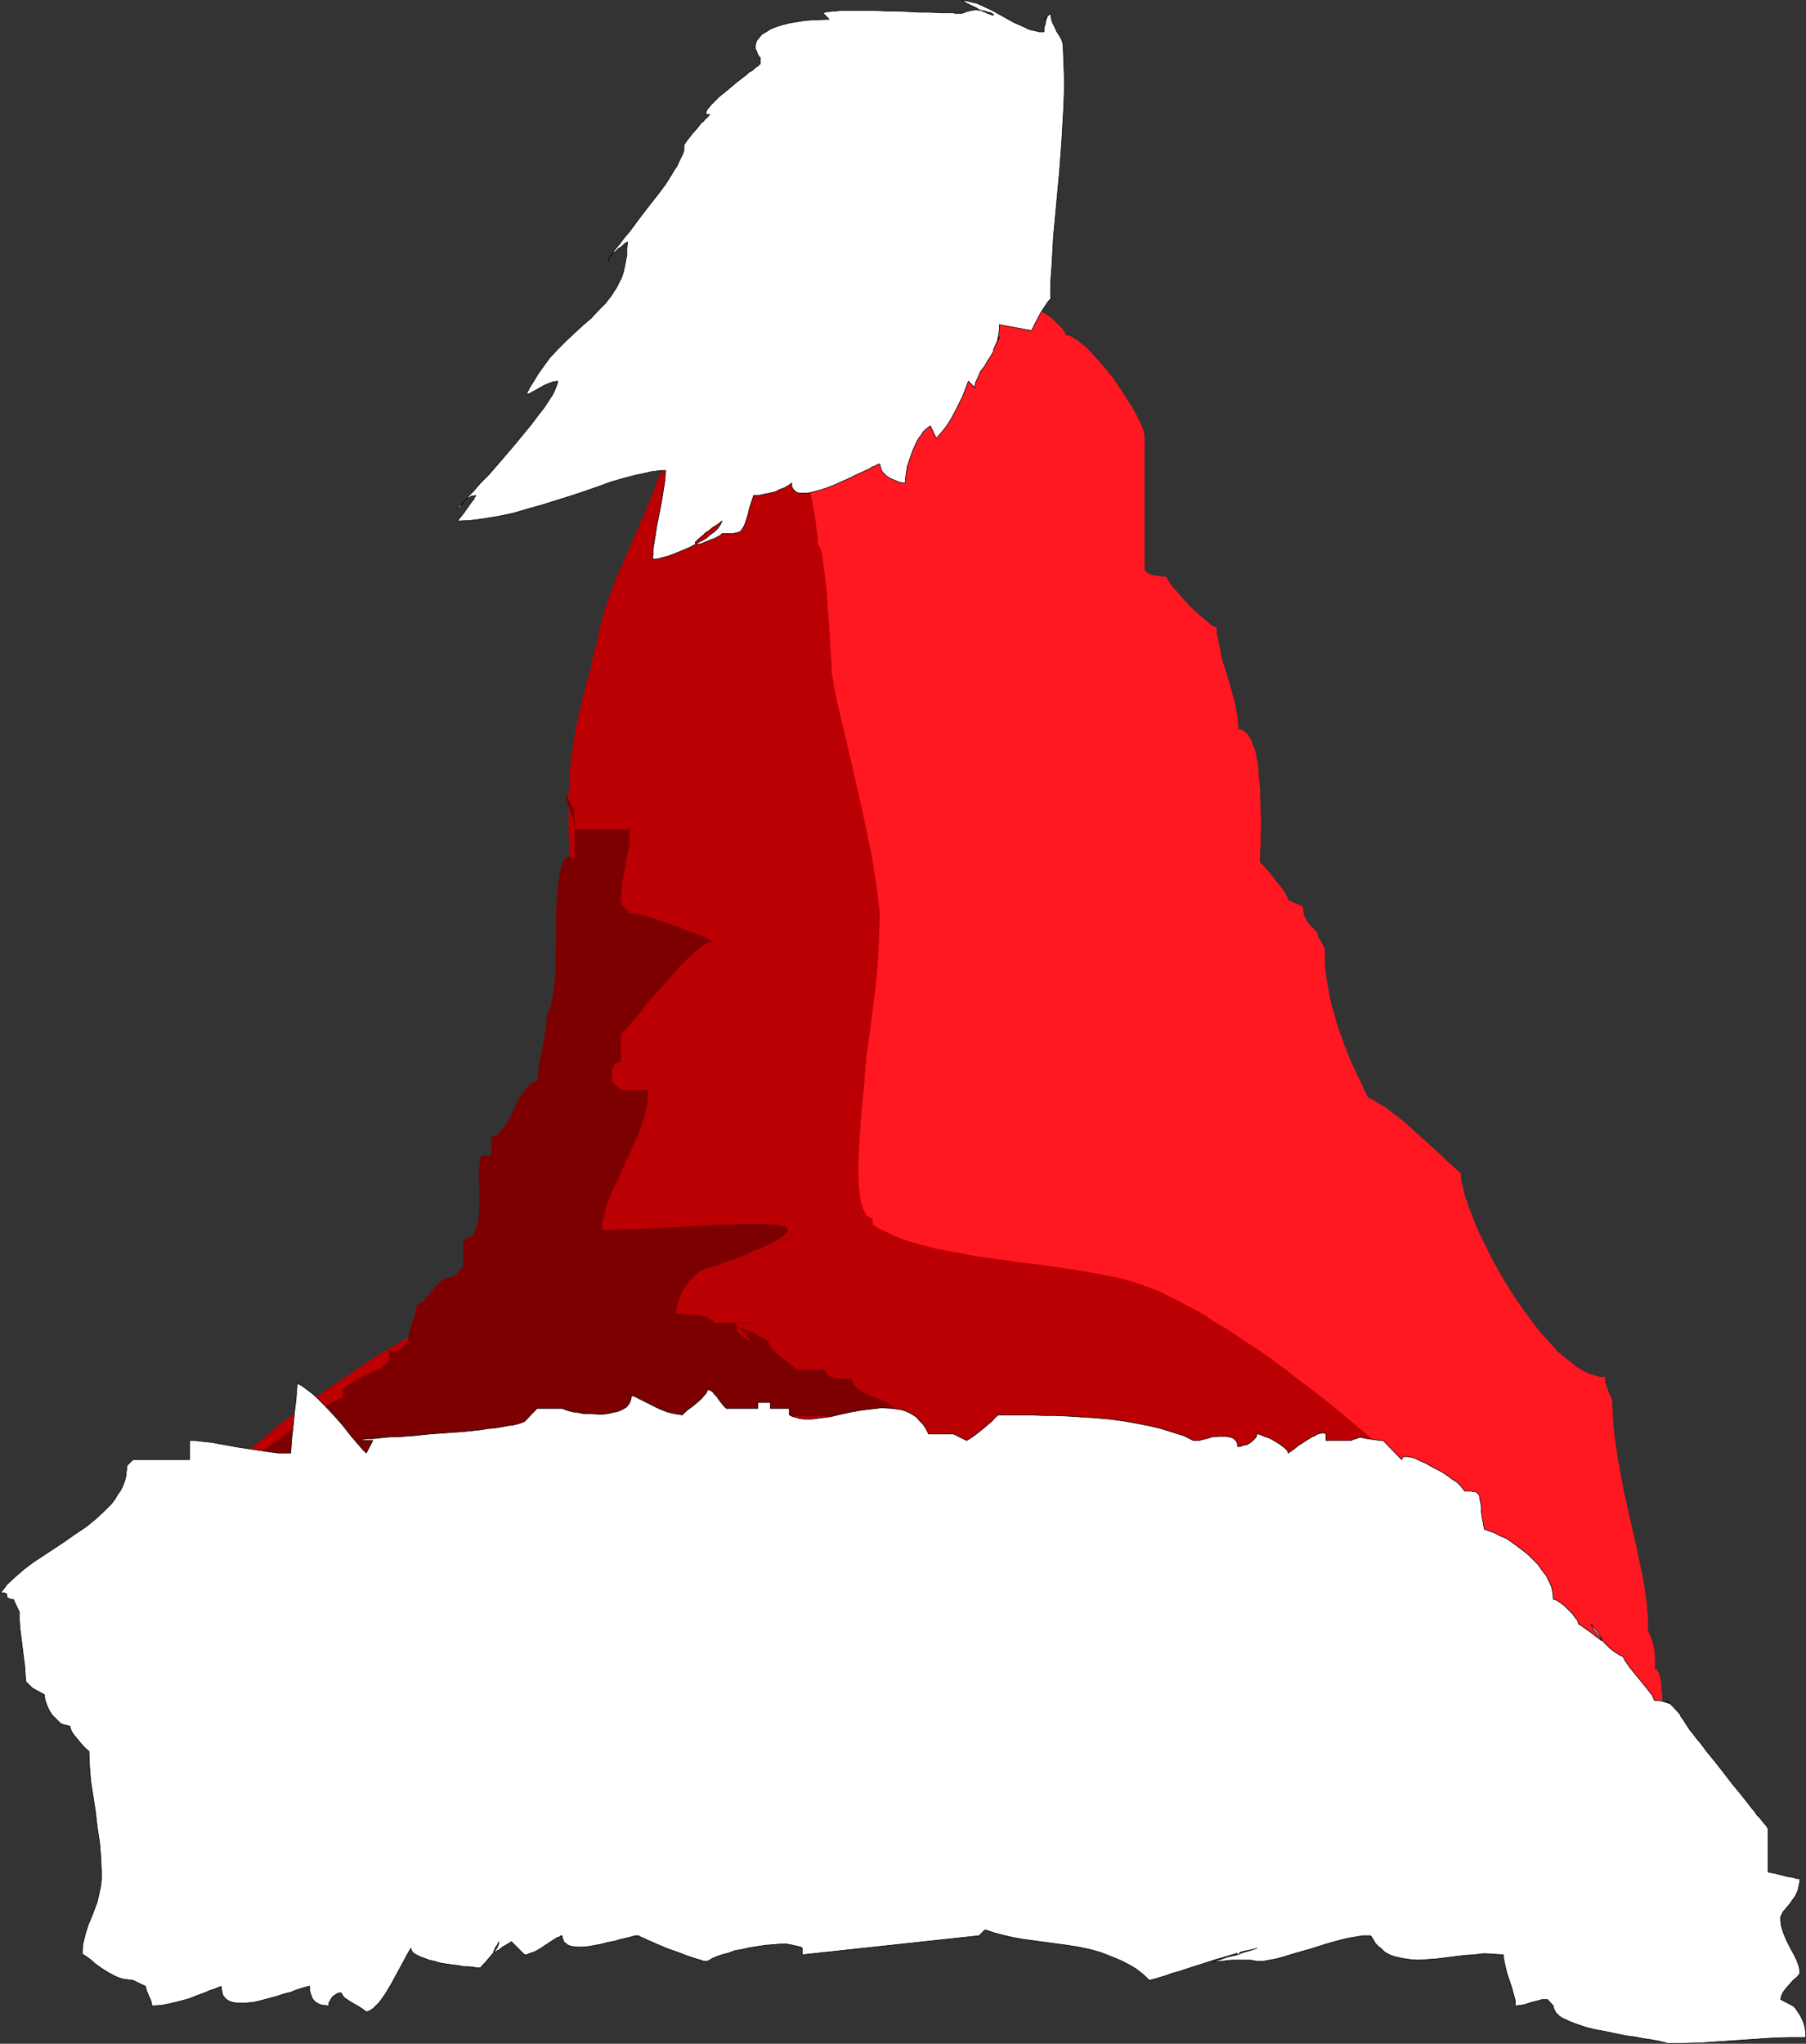 <?xml version="1.0" encoding="UTF-8" standalone="no"?>
<svg
   version="1.0"
   width="129.766mm"
   height="146.825mm"
   id="svg7"
   sodipodi:docname="Hat 09.wmf"
   xmlns:inkscape="http://www.inkscape.org/namespaces/inkscape"
   xmlns:sodipodi="http://sodipodi.sourceforge.net/DTD/sodipodi-0.dtd"
   xmlns="http://www.w3.org/2000/svg"
   xmlns:svg="http://www.w3.org/2000/svg">
  <rect width="100%" height="100%" fill="#333333" stroke="none"/>
  <sodipodi:namedview
     id="namedview7"
     pagecolor="#ffffff"
     bordercolor="#000000"
     borderopacity="0.25"
     inkscape:showpageshadow="2"
     inkscape:pageopacity="0.0"
     inkscape:pagecheckerboard="0"
     inkscape:deskcolor="#d1d1d1"
     inkscape:document-units="mm" />
  <defs
     id="defs1">
    <pattern
       id="WMFhbasepattern"
       patternUnits="userSpaceOnUse"
       width="6"
       height="6"
       x="0"
       y="0" />
  </defs>
  <path
     style="fill:#ff1721;fill-opacity:1;fill-rule:evenodd;stroke:none"
     d="m 201.596,98.01 0.808,-0.323 0.97,-0.485 0.97,-0.485 0.97,-0.646 2.262,-1.293 2.262,-1.293 2.101,-1.616 0.808,-0.646 0.808,-0.808 0.808,-0.808 0.485,-0.646 0.162,-0.646 0.162,-0.646 h 0.646 l 0.485,-0.162 0.323,-0.162 h 0.323 l 0.162,-0.323 v -0.323 -0.323 l 0.323,-0.323 h 0.162 l 0.323,-0.162 h 0.485 0.646 v -0.808 -0.97 l -0.162,-1.293 v -1.293 -1.616 l -0.162,-1.454 0.162,-3.394 v -1.454 l 0.323,-1.616 0.323,-1.454 0.323,-1.131 0.646,-0.97 0.646,-0.808 0.323,-0.323 0.485,-0.162 0.485,-0.162 h 0.485 v -0.485 l 0.323,-0.485 0.323,-0.485 0.485,-0.808 0.646,-0.808 0.808,-0.808 0.808,-0.97 0.97,-0.97 0.97,-1.131 1.131,-0.97 2.424,-2.424 2.586,-2.424 2.747,-2.424 2.747,-2.424 2.747,-2.262 2.747,-2.101 2.424,-1.939 1.131,-0.808 0.97,-0.646 0.97,-0.646 0.97,-0.646 0.808,-0.323 0.646,-0.485 0.485,-0.162 h 0.485 l 0.162,2.586 0.323,2.586 0.646,2.586 0.808,2.586 0.97,2.424 1.131,2.586 1.293,2.424 1.454,2.424 3.07,4.848 3.232,4.525 3.394,4.363 1.454,2.101 1.616,1.939 h 0.646 l 0.646,0.162 0.646,0.323 0.646,0.323 1.131,0.808 0.97,1.131 1.616,2.262 0.808,1.131 0.646,0.808 h 0.485 l 0.485,0.162 0.485,0.323 0.646,0.323 1.293,0.808 1.293,1.131 1.131,1.131 1.131,1.131 0.323,0.485 0.323,0.485 0.162,0.323 0.162,0.485 h 0.485 l 0.646,0.162 0.646,0.323 0.646,0.485 0.808,0.485 0.808,0.646 1.778,1.454 1.616,1.778 1.778,1.939 1.939,2.262 1.778,2.262 1.616,2.424 1.616,2.424 1.454,2.262 1.293,2.262 0.97,1.939 0.485,0.97 0.323,0.808 0.323,0.808 0.162,0.808 0.162,0.646 v 0.485 36.198 l 2.101,1.778 -0.323,-0.323 -0.162,-0.162 -0.323,-0.162 v -0.162 0 h 0.162 l 0.323,0.162 0.808,0.162 0.808,0.162 1.131,0.162 1.454,0.162 0.162,0.485 0.323,0.485 0.646,0.97 0.646,0.97 0.97,0.97 0.97,1.131 2.262,2.586 2.424,2.262 1.131,0.97 1.131,0.97 0.97,0.808 0.808,0.646 0.646,0.323 0.485,0.162 v 1.454 l 0.323,1.454 0.323,1.454 0.323,1.616 0.323,1.778 0.485,1.778 1.131,3.555 1.131,3.878 0.97,3.555 0.323,1.939 0.323,1.778 0.162,1.616 0.162,1.778 h 0.646 l 0.646,0.323 0.646,0.485 0.485,0.485 0.485,0.808 0.485,0.646 0.323,1.131 0.485,0.97 0.323,1.131 0.323,1.293 0.485,2.747 0.162,2.909 0.323,3.232 0.162,6.302 0.162,3.07 -0.162,2.747 v 2.586 1.131 l -0.162,1.131 v 0.97 0.808 1.293 l 0.485,0.323 0.485,0.485 0.485,0.646 0.646,0.646 1.131,1.454 1.293,1.616 1.293,1.616 0.97,1.293 0.323,0.808 0.323,0.485 0.162,0.485 0.162,0.323 3.878,1.778 0.162,1.293 0.162,1.131 0.485,0.808 0.485,0.97 0.485,0.646 0.808,0.808 1.293,1.293 0.162,0.646 0.162,0.646 0.808,1.293 0.646,1.293 0.323,0.646 v 0.646 2.586 l 0.162,2.586 0.323,2.586 0.485,2.586 0.485,2.586 0.646,2.586 1.454,5.01 1.778,5.01 1.939,4.848 2.262,4.686 2.101,4.525 1.616,0.808 1.454,0.97 1.778,0.97 1.616,1.293 1.778,1.293 1.778,1.454 3.394,3.07 3.394,3.07 3.232,2.909 1.454,1.454 1.454,1.293 1.293,1.131 1.131,1.131 v 1.131 l 0.162,1.454 0.485,1.454 0.323,1.778 0.646,1.778 0.646,1.939 0.808,1.939 0.808,2.262 0.97,2.101 1.131,2.262 2.262,4.686 2.586,4.686 2.747,4.525 3.07,4.525 3.232,4.363 1.616,2.101 1.616,1.778 1.616,1.778 1.616,1.778 1.778,1.454 1.616,1.293 1.616,1.293 1.616,0.97 1.616,0.808 1.454,0.485 1.616,0.485 h 1.454 v 1.293 l 0.323,1.131 0.323,0.808 0.323,0.97 0.323,0.646 0.323,0.808 0.323,0.646 v 0.646 l 0.162,3.878 0.323,4.04 0.485,3.878 0.646,4.04 1.454,7.918 1.778,7.918 1.778,7.757 0.808,4.04 0.808,3.717 0.646,3.878 0.485,3.717 0.323,3.717 v 3.555 l 0.646,1.293 0.485,1.293 0.323,1.293 0.323,1.293 0.162,2.586 v 2.586 l 0.485,0.162 0.162,0.323 0.323,0.485 0.162,0.646 0.323,0.808 0.162,0.97 0.162,2.101 0.162,1.939 v 2.101 l 0.162,0.808 v 1.778 h 0.646 0.485 l 0.323,0.162 h 0.162 l 0.323,0.323 v 0.323 0.323 l 0.162,0.323 h 0.323 l 0.323,0.162 0.485,0.162 h 0.646 v 5.01 h 1.939 V 479.06 h 1.939 v 0.808 l -0.323,0.97 -0.162,1.131 v 1.131 l 0.162,1.131 0.162,0.485 0.162,0.323 0.323,0.323 0.485,0.323 0.485,0.162 h 0.808 l -2.101,1.778 -70.296,-75.79 -195.374,-55.267 z"
     id="path1" />
  <path
     style="fill:#ba0002;fill-opacity:1;fill-rule:evenodd;stroke:none"
     d="m 212.908,99.626 -1.939,1.778 -2.101,1.616 -2.262,1.778 -2.586,1.939 -1.293,0.97 -1.293,0.97 -2.747,1.939 -5.494,4.202 -2.586,2.101 -2.586,2.101 -2.262,2.262 -2.262,2.262 -1.939,2.101 -1.616,2.262 -1.293,2.262 -0.485,1.131 -0.323,1.131 -0.808,2.101 -0.97,2.101 -0.808,2.262 -1.131,2.424 -0.97,2.424 -1.131,2.586 -2.262,5.171 -2.262,5.01 -0.97,2.586 -0.97,2.586 -0.808,2.262 -0.808,2.262 -0.485,2.262 -0.646,1.939 -0.485,2.909 -0.646,2.586 -0.646,2.424 -0.485,2.424 -1.131,4.363 -1.131,4.363 -0.97,4.04 -0.97,4.202 -0.646,4.363 -0.323,2.262 -0.323,2.424 -0.323,2.586 v 2.747 l -0.323,2.909 v 3.07 3.232 3.555 l 0.162,3.878 0.162,4.04 0.323,4.363 0.323,4.686 0.162,2.424 0.323,2.424 0.162,2.747 0.323,2.586 0.323,2.909 0.323,2.909 0.323,2.909 0.323,3.07 0.323,3.232 0.323,3.232 0.485,3.555 0.485,3.394 v 1.454 1.454 l -0.162,1.293 -0.162,1.293 -0.323,1.293 -0.646,1.293 -1.131,2.424 -1.454,2.424 -1.778,2.262 -1.939,2.424 -1.939,2.262 -3.878,4.525 -1.778,2.262 -1.778,2.424 -1.293,2.424 -0.646,1.293 -0.485,1.454 -0.485,1.293 -0.162,1.293 -0.323,1.454 v 1.454 l -0.162,0.485 -0.323,0.646 -0.485,1.454 -0.808,1.778 -0.646,1.939 -0.808,2.262 -0.808,2.262 -1.616,4.848 -0.646,2.586 -0.485,2.424 -0.323,2.424 -0.323,2.424 0.162,2.101 0.162,1.939 0.323,0.97 0.323,0.808 0.323,0.646 0.485,0.808 h -0.323 l -0.485,0.162 -0.485,0.323 -0.646,0.323 -1.131,0.808 -1.293,0.97 -1.131,0.97 -0.97,0.808 -0.323,0.323 -0.323,0.162 -0.162,0.162 -0.162,0.162 h -0.808 -0.808 l -0.97,0.162 -0.808,0.162 -0.808,0.485 -0.808,0.646 -0.162,0.323 -0.162,0.485 -0.162,0.485 v 0.646 l -3.555,1.778 -3.717,1.778 -3.717,2.101 -3.717,2.262 -3.878,2.262 -3.878,2.586 -7.595,5.171 -7.595,5.333 -3.555,2.747 -3.555,2.747 -3.394,2.909 -3.232,2.586 -3.07,2.747 -2.909,2.586 h 3.717 l 16.968,-0.162 17.291,-0.162 17.453,-0.485 17.291,-0.323 17.614,-0.323 17.453,-0.323 17.614,-0.162 17.453,0.323 8.726,0.162 8.726,0.323 8.726,0.323 8.565,0.485 8.565,0.646 8.565,0.808 8.565,0.808 8.565,0.97 8.403,1.293 8.403,1.293 8.403,1.454 8.242,1.616 8.242,1.939 8.08,2.101 8.242,2.262 7.918,2.424 3.555,1.131 3.555,1.293 3.717,1.454 3.717,1.454 3.717,1.454 3.878,1.778 4.04,1.616 3.878,1.778 7.918,3.717 8.08,4.04 8.08,4.363 7.918,4.363 7.918,4.686 7.918,4.686 7.595,4.848 7.272,4.848 7.11,5.01 3.394,2.424 3.232,2.424 3.232,2.586 3.07,2.424 3.07,2.424 2.747,2.424 3.717,5.171 -0.162,-0.323 -0.323,-0.646 -0.485,-0.808 -0.646,-0.97 -0.808,-1.131 -0.808,-1.131 -1.131,-1.454 -1.131,-1.454 -1.454,-1.616 -1.293,-1.616 -1.616,-1.778 -1.454,-1.939 -3.394,-3.717 -3.394,-4.04 -3.394,-3.878 -3.555,-3.878 -3.232,-3.717 -1.454,-1.778 -1.454,-1.616 -1.454,-1.616 -1.293,-1.454 -1.131,-1.293 -1.131,-1.293 -0.97,-1.131 -0.646,-0.97 -0.646,-0.808 -0.485,-0.485 -2.424,-2.747 -2.586,-2.909 -2.747,-2.909 -2.909,-2.909 -2.909,-3.07 -2.909,-3.07 -3.07,-3.232 -3.232,-3.07 -6.464,-6.302 -6.787,-6.464 -7.11,-6.302 -7.11,-6.302 -7.272,-6.141 -7.272,-5.979 -7.434,-5.656 -3.555,-2.747 -3.717,-2.747 -3.555,-2.424 -3.717,-2.424 -3.555,-2.424 -3.555,-2.101 -3.394,-2.262 -3.555,-1.939 -3.394,-1.778 -3.232,-1.616 -1.939,-0.97 -2.101,-0.808 -2.262,-0.808 -2.262,-0.808 -2.262,-0.646 -2.586,-0.646 -5.01,-0.97 -5.333,-0.97 -5.494,-0.808 -5.656,-0.808 -5.494,-0.646 -5.656,-0.808 -5.656,-0.808 -5.333,-0.97 -5.171,-0.97 -2.424,-0.646 -2.586,-0.646 -2.262,-0.646 -2.262,-0.808 -2.101,-0.808 -1.939,-0.97 -2.101,-0.97 -1.778,-1.131 v -1.778 h -0.646 l -0.485,-0.323 -0.646,-0.485 -0.323,-0.808 -0.485,-0.808 -0.323,-0.97 -0.323,-1.131 -0.162,-1.131 -0.162,-1.454 -0.162,-1.454 -0.162,-1.616 v -5.171 l 0.162,-3.555 0.485,-7.434 0.323,-3.717 0.323,-3.394 0.162,-1.616 0.162,-1.454 0.162,-2.747 0.162,-1.131 v -1.131 l 0.162,-0.808 v -0.808 l 0.646,-4.686 0.646,-4.848 0.646,-5.171 0.646,-5.01 0.485,-5.171 0.323,-5.171 0.162,-4.848 0.162,-4.686 -0.485,-3.878 -0.485,-4.04 -0.646,-4.04 -0.646,-4.04 -1.778,-8.403 -1.778,-8.242 -1.939,-8.403 -1.939,-8.403 -1.939,-8.08 -0.808,-4.04 -0.646,-3.878 v -0.97 -0.646 -0.808 l -0.162,-0.97 v -1.131 l -0.162,-2.262 -0.162,-2.747 -0.162,-2.909 -0.485,-6.141 -0.162,-3.07 -0.323,-2.909 -0.323,-2.586 -0.323,-2.424 -0.162,-1.131 -0.162,-0.97 -0.162,-0.808 -0.162,-0.646 -0.162,-0.646 -0.323,-0.323 -0.162,-0.323 -0.162,-0.162 v -0.646 -0.97 l -0.162,-1.131 -0.162,-1.131 -0.323,-2.747 -0.485,-2.747 -0.485,-2.909 -0.646,-2.747 -0.323,-1.293 -0.323,-0.97 -0.323,-0.97 -0.485,-0.808 h -1.778 l -0.162,-0.323 -0.162,-0.485 -0.162,-0.646 v -0.646 l -0.323,-1.616 v -1.939 l -0.162,-2.262 v -2.262 l -0.162,-5.01 -0.162,-2.424 -0.162,-2.424 -0.162,-2.262 -0.162,-2.101 -0.323,-1.778 -0.162,-0.808 -0.323,-0.646 -0.162,-0.485 -0.323,-0.485 -0.323,-0.323 z"
     id="path2" />
  <path
     style="fill:#7d0000;fill-opacity:1;fill-rule:evenodd;stroke:none"
     d="m 153.439,215.169 0.162,0.97 0.323,1.293 0.808,2.747 0.97,2.747 0.162,1.293 0.162,0.97 h 15.029 l -0.162,2.747 -0.162,2.586 -0.97,4.686 -0.808,4.848 -0.162,2.586 -0.162,2.747 2.424,2.586 h 1.131 l 1.293,0.162 1.616,0.485 1.616,0.485 1.778,0.646 1.939,0.646 3.878,1.293 1.778,0.808 1.778,0.646 1.616,0.646 1.454,0.485 1.131,0.485 0.808,0.485 0.323,0.162 0.323,0.162 h 0.162 v 0 h -0.485 l -0.485,0.323 -0.646,0.162 -0.646,0.323 -0.808,0.485 -0.646,0.646 -1.616,1.293 -1.778,1.616 -1.778,1.778 -1.778,2.101 -1.778,1.939 -1.939,2.262 -1.939,2.101 -1.778,2.101 -1.616,2.101 -1.616,1.939 -1.454,1.616 -1.293,1.454 -0.485,0.485 -0.485,0.485 v 0 7.595 l -0.97,0.162 -0.485,0.323 -0.485,0.485 -0.323,0.646 -0.162,0.808 v 0.808 l -0.162,1.939 2.586,2.424 h 7.434 l -0.162,2.424 -0.323,2.424 -0.646,2.586 -0.808,2.424 -0.97,2.586 -1.131,2.424 -2.262,5.01 -2.262,5.01 -1.131,2.262 -0.97,2.424 -0.808,2.101 -0.485,2.262 -0.485,2.101 -0.162,1.939 h 2.909 l 2.909,-0.162 6.141,-0.162 6.141,-0.323 6.141,-0.323 5.818,-0.323 2.747,-0.162 h 2.747 l 2.424,-0.162 h 2.262 2.262 1.939 l 1.616,0.162 h 1.454 l 1.293,0.323 0.808,0.162 0.646,0.485 0.162,0.162 0.162,0.162 v 0.323 l -0.162,0.323 -0.162,0.162 -0.323,0.323 -0.323,0.323 -0.485,0.485 -0.646,0.323 -0.646,0.485 -0.808,0.485 -0.97,0.485 -0.97,0.485 -1.131,0.485 -1.293,0.646 -1.454,0.485 -1.454,0.808 -1.616,0.646 -1.778,0.646 -1.939,0.646 -2.101,0.808 -2.101,0.808 -0.97,0.162 -0.97,0.323 -0.808,0.323 -0.97,0.485 -0.808,0.646 -0.808,0.808 -0.808,0.808 -0.808,0.97 -1.293,1.939 -0.97,2.101 -0.323,1.131 -0.323,1.131 -0.162,0.97 v 0.97 h 1.131 1.454 l 1.616,0.162 1.778,0.162 1.454,0.323 0.808,0.162 0.485,0.323 0.485,0.323 0.485,0.162 0.323,0.485 v 0.485 -0.162 h 10.181 v 0.162 h -2.262 -0.808 -0.485 l -0.323,0.162 h -0.162 v 0.162 l 0.162,0.323 0.323,0.162 0.323,0.323 0.485,0.485 0.485,0.485 0.646,0.485 0.485,0.808 0.646,0.808 0.485,0.808 -1.293,-0.808 -0.97,-0.808 -0.808,-0.646 -0.485,-0.646 -0.162,-0.323 v -0.323 l 0.162,-0.162 h 0.808 l 0.808,0.162 0.808,0.323 0.97,0.323 1.131,0.646 1.293,0.646 1.293,0.808 1.293,0.808 0.162,0.485 0.162,0.485 0.485,0.97 0.97,0.808 1.131,0.97 2.424,1.939 1.293,0.97 0.97,0.97 h 7.595 l 0.162,0.485 0.162,0.323 0.162,0.323 0.323,0.323 0.97,0.485 1.131,0.323 1.131,0.162 h 1.293 l 1.131,0.162 h 0.97 l 0.162,0.808 0.485,0.808 0.646,0.646 0.808,0.646 0.97,0.646 0.97,0.485 2.424,0.97 2.262,0.97 0.97,0.485 0.97,0.646 0.808,0.485 0.646,0.808 0.485,0.646 v 0.97 h -45.086 l -2.262,0.808 -2.262,0.808 -2.424,0.646 -2.424,0.646 -2.424,0.323 -2.586,0.323 -2.747,0.323 -2.747,0.162 -5.494,0.162 h -5.818 l -11.635,-0.323 -11.797,-0.485 h -5.656 l -5.656,0.162 -2.586,0.162 -2.747,0.323 -2.586,0.323 -2.586,0.485 -2.424,0.485 -2.262,0.646 -2.262,0.808 -2.262,0.808 v 2.586 h -2.101 -2.424 l -2.747,0.162 -2.747,0.162 -2.747,0.323 -2.747,0.323 -1.293,0.323 -1.131,0.323 -1.131,0.485 -0.97,0.323 v 0 2.586 h -22.786 6.949 l 0.808,-0.162 h 1.131 0.323 0.323 v 0 -0.162 0 l -0.323,-0.162 -0.646,-0.162 -0.97,-0.323 -1.131,-0.323 -1.131,-0.323 -1.293,-0.485 -1.293,-0.646 -1.131,-0.646 -0.808,-0.808 -0.808,-0.808 0.162,-0.162 h 0.162 l 0.162,-0.323 0.485,-0.162 0.485,-0.323 0.485,-0.485 1.293,-0.97 1.616,-1.131 1.778,-1.293 1.778,-1.454 2.101,-1.293 4.04,-2.909 1.778,-1.131 1.778,-1.293 1.616,-0.97 0.646,-0.323 0.808,-0.323 0.485,-0.323 0.485,-0.162 0.323,-0.162 h 0.323 v -2.586 0 h 0.162 l 0.162,-0.162 0.323,-0.323 0.646,-0.323 0.485,-0.323 0.808,-0.485 1.454,-0.808 1.778,-0.97 1.616,-0.808 0.646,-0.323 0.808,-0.323 0.646,-0.162 h 0.485 l 2.586,-2.586 v -2.586 h 2.424 l 2.586,-2.424 0.162,-1.131 0.162,-1.131 0.808,-2.909 0.97,-2.747 0.162,-1.131 0.162,-1.131 h 0.485 l 0.485,-0.323 0.485,-0.323 0.485,-0.485 1.131,-1.293 1.131,-1.293 1.131,-1.454 1.454,-1.293 0.808,-0.485 0.808,-0.323 0.808,-0.162 0.97,-0.162 2.424,-2.586 v -7.434 l 0.646,-0.162 0.646,-0.162 0.485,-0.162 0.485,-0.485 0.485,-0.485 0.323,-0.485 0.485,-1.293 0.485,-1.616 0.162,-1.778 0.162,-1.939 v -1.939 -4.04 l -0.162,-1.939 v -1.778 l 0.162,-1.616 0.162,-1.293 v -0.485 l 0.162,-0.485 0.162,-0.323 0.162,-0.323 h 2.586 v -5.01 l 0.808,-0.162 0.97,-0.646 0.646,-0.646 0.808,-0.97 0.808,-1.131 0.808,-1.293 2.747,-5.656 0.808,-1.131 0.808,-1.293 0.808,-0.97 0.808,-0.646 0.808,-0.485 0.97,-0.162 v -2.101 l 0.323,-2.101 0.97,-4.686 0.808,-4.686 0.323,-2.101 v -2.101 l 0.485,-0.97 0.485,-0.97 0.485,-2.424 0.485,-2.424 0.323,-2.747 0.162,-2.747 v -3.07 l 0.162,-6.141 v -6.141 l 0.162,-2.909 0.162,-2.909 0.323,-2.747 0.323,-2.424 0.646,-2.424 0.485,-0.97 0.323,-0.97 h 2.586 v -12.605 z"
     id="path3" />
  <path
     style="fill:#ffffff;fill-opacity:1;fill-rule:evenodd;stroke:#000000;stroke-width:0.162px;stroke-linecap:round;stroke-linejoin:round;stroke-miterlimit:4;stroke-dasharray:none;stroke-opacity:1"
     d="m 99.465,394.544 -0.97,-0.97 -0.97,-1.131 -2.101,-2.424 -1.131,-1.454 -1.131,-1.454 -2.424,-2.747 -2.424,-2.586 -2.586,-2.586 -1.131,-0.97 -1.293,-0.97 -1.293,-0.97 -1.293,-0.646 -0.162,2.101 -0.162,2.262 -0.323,2.586 -0.485,5.01 -0.323,2.586 -0.162,2.262 -0.162,2.101 h -1.616 -1.778 l -3.555,-0.485 -7.434,-1.131 -3.555,-0.646 -3.555,-0.646 -1.616,-0.162 -1.454,-0.162 -1.454,-0.162 h -1.454 v 5.171 H 36.118 l -1.616,1.616 -0.162,1.454 -0.162,1.454 -0.323,1.293 -0.485,1.293 -0.646,1.293 -0.808,1.131 -0.646,1.131 -0.97,1.293 -0.97,0.97 -1.131,1.131 -2.262,2.101 -2.586,2.101 -2.909,1.939 -2.747,1.939 -2.909,1.939 -5.656,3.717 -2.586,1.939 -2.424,2.101 -2.262,2.101 -0.808,1.131 -0.97,1.131 H 0.727 1.212 l 0.162,0.162 h 0.323 l 0.162,0.323 v 0.646 l 0.323,0.323 h 0.162 l 0.323,0.162 0.323,0.162 h 0.646 l 1.616,3.394 v 2.101 l 0.162,2.262 0.323,2.586 0.646,5.171 0.323,2.424 0.162,2.424 0.162,1.939 1.778,1.778 3.232,1.778 0.162,1.293 0.485,1.454 0.646,1.454 0.808,1.293 1.131,1.131 1.131,1.131 0.646,0.323 0.646,0.162 0.646,0.162 0.646,0.162 0.162,0.646 0.323,0.808 0.646,0.97 0.808,0.97 1.616,1.939 0.808,0.808 0.808,0.646 0.162,4.04 0.323,4.04 0.646,4.202 0.646,4.202 0.485,4.202 0.646,4.202 0.323,4.04 0.162,3.878 v 1.939 l -0.162,1.616 -0.323,1.616 -0.323,1.454 -0.323,1.454 -0.485,1.293 -0.97,2.586 -0.97,2.262 -0.808,2.586 -0.323,1.293 -0.323,1.293 -0.162,1.454 v 1.616 h 0.323 l 0.485,0.323 0.485,0.323 0.646,0.485 0.646,0.485 0.646,0.646 1.778,1.293 1.778,1.131 2.101,1.131 1.131,0.485 1.131,0.323 1.293,0.162 1.293,0.162 3.394,1.616 0.162,0.646 0.162,0.646 1.131,2.586 0.162,0.646 0.162,0.808 2.586,-0.162 2.424,-0.485 2.586,-0.646 2.424,-0.646 2.424,-0.97 2.262,-0.808 0.97,-0.485 1.131,-0.323 1.939,-0.808 0.162,0.97 0.162,0.808 0.162,0.646 0.485,0.646 0.485,0.485 0.485,0.323 0.646,0.323 0.646,0.162 0.808,0.162 h 0.97 1.778 l 1.939,-0.162 2.101,-0.485 4.202,-1.131 1.939,-0.646 1.939,-0.485 1.616,-0.646 1.454,-0.485 0.646,-0.162 0.646,-0.162 0.323,-0.162 h 0.485 v 1.293 l 0.323,0.97 0.323,0.97 0.646,0.808 0.646,0.485 0.97,0.485 0.97,0.162 1.293,0.162 v -0.808 l 0.323,-0.485 0.323,-0.646 0.485,-0.646 0.485,-0.323 0.485,-0.323 0.646,-0.323 h 0.646 l 0.162,0.323 0.162,0.323 0.485,0.646 0.97,0.646 0.97,0.646 2.262,1.293 0.97,0.646 0.808,0.646 0.97,-0.323 0.97,-0.646 0.808,-0.808 0.808,-0.808 0.808,-1.131 0.808,-1.131 1.454,-2.424 2.909,-5.333 1.293,-2.424 0.646,-1.131 0.646,-1.131 0.162,0.646 0.485,0.646 0.808,0.485 0.97,0.485 1.293,0.485 1.293,0.485 1.454,0.323 1.616,0.485 3.232,0.485 1.616,0.162 1.454,0.323 h 1.454 l 1.293,0.162 0.97,0.162 h 0.808 l 0.646,-0.808 0.808,-0.808 1.616,-1.939 0.808,-0.97 0.646,-0.97 0.323,-0.808 0.162,-0.808 -0.485,0.97 -0.485,0.646 -0.162,0.485 -0.162,0.323 -0.162,0.323 h 0.162 0.162 0.323 l 0.323,-0.323 0.485,-0.162 0.97,-0.808 1.131,-0.646 1.293,-0.808 3.555,3.555 h 0.646 l 0.646,-0.323 1.454,-0.485 1.454,-0.808 1.454,-0.97 1.454,-0.97 1.293,-0.808 0.485,-0.323 0.646,-0.162 0.323,-0.323 h 0.323 l 0.162,0.646 0.162,0.485 0.162,0.485 0.323,0.323 0.485,0.323 0.323,0.323 1.131,0.323 1.454,0.162 h 1.454 l 1.616,-0.162 1.778,-0.323 1.778,-0.323 1.778,-0.485 1.778,-0.323 1.616,-0.485 1.454,-0.323 1.293,-0.323 1.131,-0.323 h 0.808 v 0 h 0.162 l 0.485,0.323 0.808,0.323 0.97,0.485 1.131,0.485 1.454,0.646 3.07,1.293 3.232,1.131 1.616,0.646 1.454,0.485 1.454,0.485 1.131,0.323 0.97,0.323 h 0.808 l 0.323,-0.162 0.323,-0.162 0.808,-0.485 1.131,-0.485 1.454,-0.485 1.778,-0.485 1.778,-0.646 1.939,-0.323 2.101,-0.485 4.202,-0.646 2.101,-0.162 1.939,-0.162 h 1.778 l 1.616,0.323 1.454,0.323 0.646,0.162 0.485,0.323 v 1.778 l 47.995,-5.171 1.616,-1.616 2.424,0.808 2.424,0.646 2.747,0.646 2.747,0.485 5.979,0.808 5.979,0.808 3.07,0.485 3.07,0.646 2.909,0.808 2.909,1.131 2.747,1.131 2.747,1.454 1.293,0.808 1.293,0.97 1.131,0.97 1.131,1.131 1.293,-0.323 1.616,-0.485 1.616,-0.485 1.778,-0.646 1.778,-0.485 1.939,-0.646 4.04,-1.293 4.04,-1.293 3.878,-1.131 3.717,-1.131 1.778,-0.323 1.778,-0.485 -1.939,0.646 -1.778,0.485 -1.616,0.646 -1.454,0.323 -1.293,0.323 -0.97,0.323 -0.808,0.323 -0.808,0.162 -0.485,0.162 -0.485,0.162 -0.323,0.162 h -0.162 v 0 h 0.162 0.323 l 0.808,-0.162 h 1.131 l 1.293,-0.162 1.616,-0.162 h 1.616 1.778 1.616 l 1.778,0.323 h 1.616 l 1.778,-0.323 1.778,-0.323 1.778,-0.485 3.717,-1.131 4.04,-1.131 4.04,-1.293 4.04,-1.131 2.101,-0.485 1.939,-0.323 1.939,-0.323 h 2.101 l 0.646,0.97 0.646,1.131 0.808,0.808 0.808,0.646 0.808,0.808 0.808,0.485 0.97,0.485 0.97,0.323 2.101,0.485 2.101,0.323 2.262,0.162 2.424,-0.162 2.424,-0.162 2.586,-0.323 2.586,-0.323 2.586,-0.323 2.586,-0.162 2.747,-0.323 2.586,0.162 2.586,0.162 v 0.646 l 0.162,0.808 0.323,1.616 0.485,1.939 0.646,1.939 0.646,1.939 0.485,1.778 0.485,1.778 v 0.646 0.808 l 1.293,-0.162 1.131,-0.162 1.939,-0.646 1.939,-0.485 1.131,-0.323 h 1.293 l 1.616,1.778 v 0.485 l 0.323,0.646 0.323,0.646 0.485,0.485 0.646,0.646 0.808,0.485 0.808,0.323 0.97,0.485 2.101,0.808 2.424,0.808 2.586,0.646 2.747,0.485 5.333,1.131 2.586,0.323 2.424,0.485 2.262,0.323 0.808,0.162 0.97,0.162 0.646,0.162 0.646,0.162 0.646,0.162 0.323,0.162 h 4.525 l 4.686,-0.162 9.696,-0.646 9.534,-0.646 4.686,-0.162 h 4.525 v -1.293 l -0.162,-1.293 -0.323,-1.293 -0.485,-1.131 -0.485,-0.97 -0.646,-0.97 -0.646,-0.97 -0.646,-0.646 -3.394,-1.778 0.162,-0.808 0.323,-0.808 0.646,-0.97 0.808,-0.97 1.616,-1.778 0.97,-0.808 0.646,-0.808 v -0.97 l -0.162,-0.97 -0.646,-1.778 -0.808,-1.616 -0.97,-1.778 -0.97,-1.939 -0.808,-1.939 -0.323,-0.97 -0.323,-1.131 -0.162,-1.293 v -1.131 l 0.646,-1.293 1.778,-2.101 0.808,-1.131 0.808,-1.131 0.646,-1.454 0.323,-1.454 0.162,-0.808 v -0.97 h -0.808 l -0.97,-0.323 -1.293,-0.162 -1.293,-0.323 -1.293,-0.323 -1.131,-0.323 -0.97,-0.162 -0.808,-0.162 v -11.958 h -0.162 l -0.162,-0.323 -0.323,-0.485 -0.485,-0.485 -0.485,-0.646 -0.646,-0.808 -0.808,-0.808 -0.646,-0.97 -0.97,-1.131 -0.97,-1.293 -1.939,-2.424 -2.262,-2.747 -2.101,-2.747 -2.262,-2.909 -2.262,-2.747 -1.939,-2.586 -0.97,-1.131 -0.97,-1.293 -0.808,-0.97 -0.646,-0.97 -0.646,-0.97 -0.485,-0.808 -0.485,-0.646 -0.323,-0.485 -0.162,-0.485 -0.162,-0.162 v 0 l -1.616,-1.778 -1.778,-1.778 0.323,0.323 0.162,0.162 0.162,0.162 v 0 0.162 l -0.323,-0.162 -0.646,-0.162 -0.97,-0.323 -0.97,-0.162 h -1.131 l -0.162,-0.323 -0.162,-0.485 -0.323,-0.646 -0.485,-0.646 -0.646,-0.808 -0.485,-0.646 -1.454,-1.778 -1.454,-1.778 -1.454,-1.778 -1.131,-1.616 -0.485,-0.808 -0.323,-0.646 -0.323,-0.162 -0.485,-0.162 -0.646,-0.485 -0.646,-0.323 -1.454,-1.131 -1.454,-1.454 -1.293,-1.454 -1.131,-1.454 -0.485,-0.646 -0.323,-0.646 -0.323,-0.485 v -0.323 l 0.646,0.808 0.485,0.646 0.485,0.646 0.323,0.485 0.323,0.485 0.162,0.323 0.323,0.485 0.162,0.323 -0.162,0.162 -0.323,-0.162 -0.323,-0.323 -0.485,-0.323 -0.646,-0.485 -1.454,-1.131 -1.616,-1.131 -0.646,-0.485 -0.646,-0.323 -0.162,-0.323 -0.162,-0.485 -0.162,-0.485 -0.485,-0.485 -0.808,-1.131 -1.131,-1.131 -1.131,-1.131 -1.131,-0.808 -0.485,-0.323 -0.485,-0.323 -0.485,-0.162 h -0.323 l -0.162,-1.778 -0.323,-1.616 -0.646,-1.454 -0.808,-1.616 -1.131,-1.454 -1.131,-1.616 -1.293,-1.293 -1.293,-1.293 -1.616,-1.293 -3.07,-2.262 -1.454,-0.97 -1.616,-0.646 -1.454,-0.808 -1.454,-0.485 -1.293,-0.485 -0.323,-1.778 -0.323,-1.616 -0.162,-1.293 v -1.293 l -0.162,-0.97 -0.162,-0.808 -0.162,-0.646 v -0.646 l -0.323,-0.485 -0.162,-0.162 -0.323,-0.323 -0.485,-0.162 h -0.485 l -0.485,-0.162 h -1.778 l -0.485,-0.646 -0.646,-0.808 -0.97,-0.97 -1.293,-0.808 -1.293,-0.97 -1.454,-0.97 -3.07,-1.616 -1.454,-0.808 -1.454,-0.646 -1.293,-0.646 -1.131,-0.323 -1.131,-0.162 h -0.646 -0.323 l -0.323,0.323 v 0.162 l -0.162,0.323 -5.01,-5.171 h -0.97 l -0.808,-0.162 -1.293,-0.162 -1.131,-0.162 -0.808,-0.162 -0.808,-0.162 h -0.808 l -0.808,0.323 -0.646,0.162 -0.646,0.323 h -6.787 v -1.778 l -0.323,-0.162 -0.485,-0.162 -0.808,0.162 -0.646,0.162 -0.808,0.485 -0.808,0.323 -1.778,1.131 -1.778,1.131 -0.808,0.646 -0.646,0.485 -0.646,0.485 -0.323,0.162 -0.323,0.323 h -0.162 v -0.323 l -0.162,-0.323 -0.485,-0.485 -0.323,-0.323 -1.293,-0.97 -1.293,-0.808 -1.454,-0.808 -1.454,-0.485 -0.646,-0.323 -0.485,-0.162 -0.485,-0.162 h -0.323 l -0.162,0.646 -0.485,0.646 -0.646,0.646 -0.646,0.485 -0.808,0.485 -0.97,0.162 -0.808,0.323 h -0.808 v -0.808 l -0.323,-0.646 -0.646,-0.646 -0.485,-0.323 -0.808,-0.162 -0.97,-0.162 h -0.808 -0.97 l -1.939,0.162 -0.97,0.323 -0.646,0.162 -0.646,0.162 -0.646,0.162 h -0.323 v 0.162 h -1.778 l -2.586,-1.293 -3.07,-0.97 -3.07,-0.97 -3.394,-0.808 -3.394,-0.646 -3.555,-0.646 -3.717,-0.485 -3.717,-0.323 -7.434,-0.485 -3.555,-0.162 h -3.394 l -3.394,-0.162 h -3.07 -5.656 l -0.808,0.646 -0.808,0.97 -0.97,0.808 -1.131,0.97 -2.424,1.939 -1.131,0.808 -1.293,0.808 -3.555,-1.778 h -6.787 l -0.646,-1.293 -0.808,-1.293 -0.97,-0.97 -0.808,-0.97 -0.97,-0.646 -1.131,-0.646 -1.131,-0.485 -1.131,-0.323 -1.293,-0.162 -1.131,-0.162 -2.747,-0.162 -2.747,0.323 -2.747,0.323 -2.747,0.485 -2.909,0.646 -2.747,0.646 -2.586,0.323 -2.424,0.323 h -2.262 l -1.131,-0.162 -0.97,-0.323 -0.808,-0.162 -0.97,-0.485 v -1.778 h -5.171 v -1.616 h -3.394 v 1.616 h -8.565 l -0.646,-0.646 -0.646,-0.808 -0.646,-0.808 -0.646,-0.97 -0.646,-0.646 -0.485,-0.646 -0.808,-0.485 h -0.646 v 0.323 l -0.162,0.323 -0.323,0.485 -0.323,0.323 -0.808,0.97 -1.131,0.97 -1.131,0.97 -1.131,0.808 -0.97,0.808 -0.808,0.808 -0.97,-0.162 -1.131,-0.162 -1.939,-0.485 -2.101,-0.808 -1.939,-0.97 -1.939,-0.97 -1.616,-0.808 -0.646,-0.323 -0.646,-0.323 -0.485,-0.162 h -0.323 l -0.162,0.646 -0.162,0.646 -0.162,0.485 -0.323,0.485 -0.646,0.808 -1.131,0.646 -1.131,0.485 -1.454,0.323 -1.454,0.323 -1.454,0.162 -3.394,-0.162 h -1.454 l -1.616,-0.323 -1.293,-0.162 -1.293,-0.323 -0.97,-0.323 -0.808,-0.323 h -6.787 l -3.394,3.555 -0.808,0.323 -0.97,0.323 -1.293,0.323 -1.454,0.162 -1.616,0.323 -1.939,0.323 -1.939,0.162 -1.939,0.323 -4.525,0.485 -4.525,0.323 -4.686,0.323 -4.525,0.485 -2.262,0.162 -2.101,0.162 h -1.939 l -1.778,0.162 -1.616,0.162 -1.454,0.162 h -1.293 l -1.131,0.162 h -0.646 l -0.646,0.162 h -0.162 0.162 0.646 l 0.485,0.162 h 2.747 z"
     id="path4" />
  <path
     style="fill:#ffffff;fill-opacity:1;fill-rule:evenodd;stroke:none"
     d="m 29.169,465.324 -0.646,-1.454 -0.808,-1.454 -1.616,-3.232 -0.808,-1.454 -0.646,-1.616 -0.323,-1.454 -0.162,-1.454 2.586,0.162 h 2.747 l 5.494,0.485 5.494,0.485 5.818,0.323 h 2.747 2.747 l 2.747,-0.323 2.586,-0.485 2.586,-0.646 2.586,-0.808 2.262,-1.131 2.424,-1.454 v -24.24 l 0.162,0.646 0.323,0.646 0.646,0.485 0.808,0.646 0.808,0.323 0.808,0.485 0.97,0.162 0.646,0.162 v 2.586 l 0.323,2.747 0.485,5.818 0.646,5.818 0.162,2.747 v 2.747 l 0.808,0.646 0.808,0.808 1.616,1.939 0.808,0.97 0.646,0.808 0.323,0.97 0.162,0.646 -1.616,1.778 h 0.485 l 0.485,0.485 0.323,0.646 0.162,0.808 0.162,1.616 v 1.616 0 l 1.778,3.394 0.646,-0.162 0.646,-0.162 1.293,-0.485 1.293,-0.808 2.586,-1.939 1.293,-0.808 1.293,-0.646 0.485,-0.162 h 0.808 v 0.97 l 0.162,1.131 0.323,1.131 0.323,1.131 0.808,2.424 1.131,2.586 1.131,2.586 1.131,2.586 0.97,2.262 0.323,1.131 0.485,0.97 0.646,-0.162 0.646,-0.162 1.131,-0.485 1.293,-0.97 0.97,-0.97 0.808,-1.131 0.646,-1.131 0.485,-1.131 0.162,-0.323 v -0.485 l 0.485,0.485 0.323,0.485 0.485,0.485 0.646,0.808 1.131,1.454 1.293,1.778 2.424,3.555 0.97,1.616 0.485,0.808 0.323,0.646 h 1.778 l 1.616,-0.162 1.778,-0.323 1.939,-0.323 3.717,-0.97 3.878,-0.97 3.717,-1.131 3.717,-1.131 3.717,-0.97 1.616,-0.485 1.778,-0.323 v 0.162 l 0.162,0.323 0.646,0.646 0.808,0.646 1.131,0.485 1.131,0.485 1.131,0.323 0.97,0.162 0.808,0.162 1.939,-1.454 2.262,-1.778 2.101,-1.778 2.262,-2.101 4.525,-4.202 2.101,-2.262 1.939,-1.939 0.162,0.646 0.485,0.485 0.485,0.646 0.808,0.485 0.808,0.485 0.97,0.323 0.646,0.323 h 0.808 v -0.646 l 0.323,-0.97 0.162,-0.97 0.323,-0.97 0.646,-2.424 0.162,-1.293 0.162,-1.293 v 0.323 0.485 l 0.485,1.131 0.485,1.293 0.808,1.454 0.97,1.616 1.131,1.778 2.262,3.717 2.424,3.717 1.131,1.616 1.131,1.454 0.97,1.454 0.808,1.131 0.323,0.323 0.323,0.323 0.323,0.323 0.162,0.162 h 1.293 l 1.293,-0.162 5.01,-1.293 1.293,-0.162 h 1.293 l 0.162,0.485 0.162,0.485 0.485,0.162 h 0.485 0.646 l 0.808,-0.162 1.616,-0.485 1.454,-0.808 1.454,-0.646 0.485,-0.323 0.485,-0.323 0.162,-0.162 h 0.162 l 0.162,1.293 0.162,1.293 0.162,1.454 0.323,1.293 1.131,2.747 1.131,2.747 1.293,2.424 1.454,2.262 0.646,1.131 0.808,0.808 0.646,0.808 0.646,0.808 1.454,-1.131 1.454,-1.293 1.454,-1.454 1.616,-1.616 1.616,-1.778 1.778,-1.778 3.555,-3.717 3.555,-3.555 1.616,-1.778 1.778,-1.616 1.454,-1.454 1.616,-1.131 1.454,-1.131 1.293,-0.808 0.808,1.293 0.808,1.293 3.717,5.171 0.808,1.454 0.808,1.131 h 4.04 l 4.202,-0.162 8.726,-0.646 4.202,-0.323 2.101,-0.162 2.101,-0.162 h 1.939 l 1.778,-0.162 1.778,-0.162 h 1.616 l 0.162,0.97 0.162,0.808 0.323,0.808 0.485,0.646 0.485,0.646 0.485,0.485 0.808,0.323 0.646,0.485 1.778,0.646 1.778,0.323 2.101,0.323 2.101,0.323 2.101,0.162 1.939,0.323 1.939,0.323 1.616,0.485 0.808,0.323 0.646,0.323 0.646,0.485 0.485,0.323 0.485,0.646 0.162,0.485 0.323,0.808 v 0.646 h 1.939 l 2.101,-0.162 2.101,-0.323 2.262,-0.323 4.525,-0.808 4.686,-0.97 4.686,-0.97 4.363,-0.808 2.101,-0.323 1.939,-0.323 1.778,-0.162 h 1.616 l 0.162,1.293 0.323,0.97 0.485,0.808 0.808,0.646 0.808,0.646 0.97,0.323 0.97,0.323 1.131,0.162 2.262,0.162 h 2.262 2.101 l 0.808,-0.162 h 0.646 l 0.162,0.323 0.162,0.323 0.485,0.162 0.323,0.323 1.131,0.323 1.454,0.162 h 1.454 l 1.454,0.162 h 2.101 l 1.616,1.778 0.162,0.808 0.162,0.646 0.485,0.485 0.646,0.485 0.646,0.323 h 0.808 l 1.616,0.162 h 1.778 l 1.778,-0.162 0.646,0.162 h 0.646 l 0.485,0.162 0.485,0.323 v 1.616 l 0.646,0.323 0.97,0.162 h 1.131 l 1.131,-0.162 2.586,-0.323 2.586,-0.323 1.293,-0.162 h 1.131 1.131 l 0.97,0.162 0.808,0.162 0.646,0.485 0.323,0.646 0.162,0.808 h 2.262 2.424 l 2.424,-0.162 2.586,-0.162 5.333,-0.323 5.656,-0.323 11.312,-1.131 5.494,-0.646 5.333,-0.646 1.454,-0.162 1.454,-0.162 1.293,-0.162 h 1.131 l 0.97,-0.162 h 0.97 0.808 l 0.646,-0.162 h 2.424 l 0.162,0.162 v 0 l -0.323,0.162 h -0.323 l -0.323,0.162 -0.97,0.162 -0.485,0.162 h -0.323 v 1.616 l -0.646,0.323 -0.323,0.323 v 0.162 0.323 l 0.323,0.162 0.485,0.162 h 0.485 l 0.646,0.162 1.616,0.162 h 1.939 4.04 l -0.323,0.162 -0.485,0.323 -0.485,0.323 -0.485,0.646 -0.646,0.646 -0.485,0.808 -1.293,1.616 -0.97,1.778 -0.97,1.778 -0.323,0.646 -0.323,0.646 -0.162,0.485 v 0.485 h 2.101 l 2.101,-0.162 h 1.778 l 1.616,-0.162 1.454,-0.162 h 1.131 0.97 0.646 l 0.485,0.323 0.162,0.323 v 0.323 l -0.162,0.323 -0.162,0.323 -0.323,0.323 -0.323,0.485 -0.323,0.485 -0.485,0.646 -0.646,0.646 -0.646,0.646 -0.808,0.808 -0.646,0.808 -0.97,0.97 h 1.293 l 1.454,0.162 2.909,0.323 6.141,1.293 2.909,0.485 2.747,0.646 1.293,0.162 1.293,0.323 h 1.131 0.97 l -1.939,0.162 h -2.101 l -2.262,0.162 -2.424,0.323 -4.848,0.485 -5.171,0.646 -5.171,0.646 -5.01,0.485 -2.262,0.323 -2.262,0.162 -2.262,0.162 h -1.939 l -0.162,-0.808 -0.485,-0.808 -0.485,-0.808 -0.808,-0.97 -0.808,-0.646 -0.808,-0.646 -0.808,-0.485 -0.808,-0.162 h -2.101 l -1.293,0.162 h -1.293 -2.909 -3.232 l -3.394,0.162 h -3.717 -7.272 l -3.717,-0.162 -3.555,-0.162 -3.394,-0.323 -3.07,-0.323 -1.616,-0.162 -1.293,-0.323 -1.293,-0.162 -1.293,-0.323 -0.97,-0.323 -0.97,-0.485 -0.808,-0.485 -0.808,-0.323 v -1.778 l -1.939,-0.162 -2.101,-0.485 -4.363,-1.131 -1.939,-0.646 -1.939,-0.485 -1.616,-0.485 h -0.808 l -0.808,-0.162 v 0.323 l -0.162,0.485 -0.485,0.808 -0.97,0.808 -1.131,0.97 -0.97,0.646 -1.131,0.646 -1.131,0.485 h -0.323 l -0.485,0.162 v -0.646 l -0.485,-0.646 -0.646,-0.646 -0.646,-0.485 -0.97,-0.485 -0.808,-0.323 -0.808,-0.323 h -0.808 v 0.646 l -0.485,0.646 -2.262,2.586 -0.485,0.646 -0.162,0.646 h -1.778 l -1.454,0.323 -1.293,0.485 -1.293,0.485 -0.97,0.646 -1.131,0.97 -1.131,0.97 -1.293,1.293 v -0.808 l -0.323,-0.808 -0.646,-0.646 -0.646,-0.485 -0.808,-0.323 -0.808,-0.323 -2.101,-0.485 -0.97,-0.162 -1.131,-0.162 -1.939,-0.162 -0.808,-0.162 -0.808,-0.162 -0.485,-0.162 -0.485,-0.323 -1.616,-3.394 h -5.171 l -0.162,0.646 -0.162,0.485 -0.646,0.485 -0.646,0.323 -0.808,0.323 -0.97,0.323 -2.101,0.323 -2.424,0.323 -2.101,0.162 h -1.131 -2.586 l -0.162,-0.646 -0.485,-0.646 -0.646,-0.485 -0.808,-0.485 -1.131,-0.485 -1.131,-0.323 -1.131,-0.323 h -1.293 l -0.808,-0.646 -0.97,-0.646 -0.97,-0.485 -1.293,-0.485 -1.293,-0.485 -1.454,-0.485 -2.909,-0.808 -3.07,-0.485 -2.909,-0.485 h -1.454 l -1.293,-0.162 h -1.131 -0.97 -0.162 l -0.323,0.162 -0.323,0.323 -0.646,0.323 -0.646,0.323 -0.646,0.485 -1.616,1.131 -1.616,1.131 -1.293,1.131 -0.646,0.646 -0.323,0.485 -0.323,0.323 -0.162,0.485 -2.586,-0.162 -2.424,-0.162 -5.171,-0.646 -5.171,-0.485 -2.586,-0.323 h -2.586 v -0.646 -0.323 l -0.162,-0.485 -0.162,-0.162 -0.323,-0.162 h -0.162 -0.323 l -0.323,-0.162 -0.162,-0.323 v -0.323 l -0.162,-0.323 v -0.646 l 0.323,0.162 h 0.162 l 0.162,0.323 v 0.485 l -0.323,0.323 -0.646,0.323 h -0.485 l -0.323,-0.162 -0.485,-0.162 -0.485,-0.323 -0.646,-0.323 -0.646,-0.646 v -0.485 -0.485 l -0.162,-0.323 -0.162,-0.162 -0.162,-0.162 h -0.808 l -0.162,-0.323 -0.162,-0.162 -0.162,-0.323 v -0.485 -0.485 h -1.131 l -1.293,0.162 -1.454,0.162 -1.778,0.323 -1.778,0.323 -1.939,0.323 -4.04,0.808 -3.878,1.131 -1.939,0.485 -1.616,0.646 -1.616,0.646 -1.293,0.646 -1.131,0.646 -0.808,0.646 h -2.101 l -2.262,0.323 -2.424,0.162 -2.586,0.323 -2.586,0.323 -2.424,0.323 -2.262,0.162 -2.101,0.162 v -0.646 l -0.162,-0.485 v -0.323 l -0.162,-0.323 -0.323,-0.485 h -0.485 -0.485 l -0.646,0.162 -0.646,0.162 -0.646,0.162 v -1.778 l -0.97,-0.646 -1.293,-0.323 -1.454,-0.323 -1.454,-0.162 -1.616,-0.162 h -1.616 l -6.949,0.162 -1.778,0.162 h -3.07 -1.454 l -1.293,-0.162 -1.131,-0.323 h -3.717 l -7.272,-0.485 -3.555,-0.485 -6.787,-0.646 -6.626,-0.646 -3.232,-0.323 h -3.232 l -3.232,0.162 -3.394,0.323 -3.394,0.485 -3.394,0.808 -3.394,1.131 -1.778,0.646 -1.778,0.808 h -1.939 l -2.101,0.323 -4.525,0.485 -4.363,0.646 -2.101,0.162 -2.101,0.162 v 2.586 l -0.162,2.586 -0.162,1.293 -0.323,1.293 -0.485,1.293 -0.646,1.293 h -0.646 l -0.97,0.323 -0.97,0.323 -1.131,0.323 -1.293,0.485 -1.454,0.646 -2.909,1.131 -2.747,0.97 -1.454,0.485 -1.293,0.323 -1.131,0.323 h -0.97 -0.97 l -0.808,-0.162 v -1.778 l -1.293,-0.485 -1.616,-0.485 -1.778,-0.162 h -1.778 -1.939 -1.939 l -4.04,0.323 -4.04,0.323 H 55.348 53.57 51.954 l -1.454,-0.323 -1.293,-0.323 -1.131,-0.485 v -1.778 h -5.01 l -0.162,-0.808 -0.162,-0.808 -0.323,-0.808 -0.485,-0.97 -0.485,-0.646 -0.646,-0.646 -0.646,-0.485 -0.646,-0.162 v -15.352 l -0.485,-0.162 -0.485,-0.162 -0.323,-0.323 -0.162,-0.485 -0.162,-1.131 v -1.293 h -0.646 -0.485 l -0.97,-0.485 -0.646,-0.485 -0.485,-0.646 -0.323,-0.485 -0.162,-0.162 -0.485,-0.646 -0.485,-0.323 -0.485,-0.162 v -13.736 h -1.778 l -0.323,-0.808 -0.162,-0.97 v -1.131 -1.293 -1.454 l 0.162,-1.616 0.646,-6.302 v -1.616 l 0.162,-1.293 v -1.454 l -0.162,-1.131 -0.162,-0.97 -0.162,-0.808 h -1.778 v -10.181 z"
     id="path5" />
  <path
     style="fill:#ffffff;fill-opacity:1;fill-rule:evenodd;stroke:#000000;stroke-width:0.162px;stroke-linecap:round;stroke-linejoin:round;stroke-miterlimit:4;stroke-dasharray:none;stroke-opacity:1"
     d="m 280.133,89.768 1.293,-2.586 1.293,-2.424 0.646,-0.97 0.646,-0.97 0.646,-0.97 0.646,-0.646 v -4.363 l 0.323,-4.202 0.485,-8.565 1.616,-17.453 0.646,-8.726 0.485,-8.565 0.162,-4.363 v -4.363 l -0.162,-4.202 -0.162,-4.202 -0.162,-0.808 -0.323,-0.808 -0.646,-1.131 -0.646,-0.97 -0.485,-1.131 -0.646,-1.293 -0.323,-1.131 -0.162,-1.293 -1.778,1.616 0.323,-0.323 0.162,-0.162 0.162,-0.162 h 0.162 v 0.162 l -0.162,0.323 -0.162,0.485 -0.162,0.97 -0.323,0.97 v 1.131 h -1.293 l -1.293,-0.323 -1.454,-0.323 -1.293,-0.646 -2.909,-1.293 -5.818,-3.232 -2.747,-1.293 -1.454,-0.646 -1.454,-0.323 -1.293,-0.323 -1.293,-0.162 1.293,0.808 1.293,0.646 1.131,0.485 0.97,0.646 0.808,0.323 0.808,0.323 0.646,0.323 0.485,0.162 0.485,0.162 0.323,0.162 h 0.323 V 3.959 l -0.162,-0.162 -0.485,-0.323 -0.808,-0.162 -0.97,-0.323 -1.131,-0.162 -1.131,-0.162 -1.293,0.162 -1.293,0.323 -1.293,0.485 h -1.616 l -0.808,-0.162 h -1.131 -2.262 l -2.747,-0.162 h -2.909 l -3.07,-0.162 -3.07,-0.162 h -3.232 l -3.07,-0.162 h -2.909 -2.747 -2.586 -0.97 l -0.97,0.162 h -0.97 l -0.808,0.162 h -0.646 l -0.646,0.162 -0.323,0.162 -0.162,0.162 1.616,1.616 -4.525,0.162 -2.101,0.162 -2.101,0.323 -1.939,0.323 -1.939,0.485 -1.616,0.485 -1.616,0.646 -1.293,0.808 -1.131,0.646 -0.808,0.97 -0.646,0.808 -0.323,1.131 v 0.485 0.646 l 0.323,0.485 0.162,0.646 0.323,0.646 0.485,0.646 v -0.162 1.778 l -0.323,0.162 -0.162,0.323 -0.808,0.485 -0.485,0.485 -0.646,0.485 -0.646,0.323 -0.646,0.646 -1.293,0.97 -1.454,1.131 -3.07,2.586 -1.454,1.131 -1.131,1.131 -1.131,1.131 -0.808,0.97 -0.323,0.323 -0.162,0.485 -0.162,0.162 v 0.323 0.162 l 0.162,0.323 h 0.323 0.485 v 0.162 l -0.323,0.162 -0.323,0.485 -0.485,0.323 -0.485,0.646 -0.646,0.485 -1.131,1.454 -1.293,1.454 -1.131,1.454 -0.485,0.646 -0.323,0.485 -0.323,0.485 v 0.323 0.808 l -0.162,0.808 -0.323,0.808 -0.485,0.97 -0.485,0.97 -0.485,1.131 -0.808,1.131 -0.646,1.131 -1.616,2.586 -1.939,2.586 -4.04,5.171 -1.939,2.586 -1.778,2.424 -0.97,1.131 -0.808,0.97 -0.808,1.131 -0.808,0.97 -0.646,0.808 -0.485,0.646 -0.485,0.808 -0.485,0.485 -0.162,0.485 -0.162,0.323 -0.162,0.162 0.162,0.162 0.162,-0.808 0.323,-0.485 0.646,-0.808 0.808,-0.485 0.808,-0.808 0.808,-0.485 0.808,-0.808 0.808,-0.485 -0.162,1.778 v 1.778 l -0.323,1.616 -0.323,1.616 -0.323,1.454 -0.485,1.454 -0.646,1.293 -0.646,1.293 -1.454,2.262 -1.616,2.101 -1.939,1.939 -1.939,2.101 -2.262,1.939 -2.101,1.939 -2.262,2.101 -2.424,2.424 -2.262,2.424 -2.101,2.909 -1.131,1.616 -0.97,1.616 -1.131,1.778 -0.97,1.939 0.808,-0.162 0.808,-0.485 0.97,-0.485 1.131,-0.646 1.131,-0.646 1.131,-0.485 1.293,-0.485 1.293,-0.162 -0.162,0.646 -0.162,0.485 -0.323,0.808 -0.323,0.808 -0.485,0.97 -0.646,0.97 -0.646,0.97 -0.808,1.293 -1.778,2.262 -1.939,2.586 -2.262,2.747 -2.262,2.747 -4.686,5.494 -2.262,2.586 -2.262,2.262 -1.939,2.262 -0.97,0.97 -0.808,0.97 -0.808,0.808 -0.646,0.808 -0.646,0.485 -0.485,0.646 0.485,-0.162 0.485,-0.485 0.323,-0.485 0.485,-0.646 0.485,-0.646 0.808,-0.485 0.808,-0.485 h 0.485 l 0.646,-0.162 v 0.162 l -0.162,0.162 -0.162,0.162 -0.162,0.485 -0.646,0.808 -0.808,1.131 -1.616,2.262 -0.808,0.97 -0.646,0.808 3.555,-0.162 3.717,-0.485 3.878,-0.646 3.878,-0.808 3.878,-1.131 4.04,-1.131 7.757,-2.424 3.878,-1.293 3.717,-1.293 3.555,-1.293 3.394,-0.97 3.07,-0.808 3.07,-0.646 1.293,-0.323 1.454,-0.162 1.131,-0.162 h 1.293 l -0.162,2.586 -0.485,3.07 -0.485,3.07 -0.646,3.232 -0.646,3.232 -0.485,3.232 -0.485,2.909 v 1.454 l -0.162,1.293 h 0.808 l 0.97,-0.162 1.131,-0.323 1.293,-0.323 1.293,-0.485 1.616,-0.646 3.07,-1.293 2.909,-1.616 1.454,-0.808 1.131,-0.97 1.131,-0.808 0.97,-0.97 0.646,-0.97 0.485,-0.97 -1.293,0.97 -1.293,0.808 -0.97,0.808 -0.97,0.646 -0.646,0.646 -0.646,0.485 -0.485,0.485 -0.485,0.323 -0.162,0.323 -0.323,0.162 v 0.323 l 0.162,0.162 0.162,0.162 h 0.485 l 0.808,-0.162 0.808,-0.323 1.939,-0.808 0.97,-0.323 0.808,-0.485 0.646,-0.323 0.485,-0.485 h 2.101 0.97 l 0.646,-0.162 0.646,-0.162 0.485,-0.162 0.323,-0.323 0.323,-0.485 0.323,-0.485 0.323,-0.646 0.323,-0.97 0.323,-0.97 0.323,-1.131 0.323,-1.454 0.485,-1.454 0.646,-1.939 h 1.293 l 1.454,-0.323 1.616,-0.323 1.454,-0.323 1.293,-0.646 1.293,-0.485 1.131,-0.646 0.808,-0.646 v 0.808 l 0.162,0.485 0.323,0.485 0.485,0.485 0.485,0.323 0.646,0.162 h 0.646 0.646 0.97 l 0.808,-0.162 1.939,-0.485 2.101,-0.646 2.101,-0.808 4.363,-1.939 1.939,-0.97 1.778,-0.808 1.778,-0.808 0.646,-0.485 0.646,-0.162 0.485,-0.323 0.485,-0.162 0.323,-0.162 h 0.162 l 0.162,0.646 0.162,0.646 0.162,0.485 0.323,0.485 0.97,0.97 0.97,0.646 1.131,0.485 1.131,0.485 1.131,0.323 h 0.808 v -0.97 l 0.162,-1.131 0.323,-2.262 0.808,-2.424 0.808,-2.262 0.97,-2.101 0.646,-1.131 0.646,-0.808 0.485,-0.808 0.646,-0.646 0.646,-0.485 0.646,-0.485 1.616,3.394 1.293,-1.454 1.293,-1.616 1.293,-1.939 1.131,-2.101 2.101,-4.202 0.808,-2.101 0.808,-2.101 1.778,1.778 v -0.646 l 0.162,-0.808 0.646,-1.293 0.646,-1.616 1.131,-1.454 0.808,-1.454 0.808,-1.131 0.323,-0.646 0.323,-0.485 0.162,-0.323 v -0.485 l 1.616,-3.555 -0.162,0.646 -0.323,0.485 v 0.162 l -0.162,0.323 v 0 -0.162 l 0.162,-0.485 0.162,-0.808 0.162,-0.97 0.162,-1.131 v -1.293 z"
     id="path6" />
  <path
     style="fill:#ffffff;fill-opacity:1;fill-rule:evenodd;stroke:none"
     d="m 190.93,51.792 2.586,-3.07 2.586,-2.747 2.747,-2.586 2.747,-2.424 3.07,-2.101 3.232,-2.101 3.394,-1.939 3.717,-1.939 0.646,-1.454 0.646,-1.454 1.454,-3.232 0.808,-1.454 0.97,-1.616 1.131,-1.454 1.131,-1.454 v 2.586 l -0.162,2.586 -0.646,5.171 -0.808,5.01 -0.97,5.171 -0.97,5.01 -0.323,2.424 -0.485,2.424 -0.485,4.686 -0.323,2.262 v 2.262 l -0.323,0.162 -0.485,0.162 -0.97,0.323 -1.131,0.646 -1.131,0.97 -1.131,0.97 -0.808,1.131 -0.646,1.293 -0.162,0.646 -0.162,0.646 v -0.808 -0.323 -0.162 l -0.162,0.162 -0.162,0.485 -0.162,0.646 -0.162,0.646 v 0.97 l -0.323,1.778 -0.323,1.778 -0.162,0.646 v 0.646 l -0.162,0.323 V 74.255 h 1.131 l 0.97,-0.162 0.646,-0.323 0.485,-0.323 0.97,-0.646 0.485,-0.162 h 0.485 v 6.787 -2.101 -0.323 l 0.162,-0.162 v -0.162 h 0.162 l 0.162,0.162 0.323,0.485 0.646,0.646 0.808,0.646 1.131,0.808 v 6.949 h 5.171 -1.939 -0.162 -0.162 v 0.162 h 0.162 l 0.162,0.162 0.646,0.485 0.646,0.646 0.485,0.808 0.162,0.485 v 0.646 h 6.787 v 8.726 h 10.342 l -0.162,1.778 -0.323,1.939 -0.485,1.778 -0.485,1.616 -0.485,1.616 -0.162,1.293 -0.162,0.646 0.162,0.485 0.162,0.485 0.323,0.323 h -10.504 v 1.616 l 0.323,1.616 0.162,0.808 0.323,0.646 0.485,0.323 0.485,0.162 -0.323,-0.485 -0.162,-0.485 -0.323,-0.323 -0.162,-0.162 h -0.162 -0.162 l -0.485,0.162 -0.323,0.485 -0.323,0.323 -0.323,0.485 h -0.646 v 0.646 0.323 l -0.162,0.323 v 0.162 l -0.323,0.323 h -0.323 -0.323 l -0.323,0.162 v 0.162 l -0.162,0.323 v 0.485 0.485 h -0.808 -0.808 l -0.808,-0.162 -0.808,-0.162 -0.808,-0.485 -0.646,-0.646 -0.323,-0.808 -0.162,-0.485 v -0.646 l -0.323,0.162 -0.485,0.162 -0.485,0.162 -0.485,0.485 -1.131,0.97 -1.131,1.131 -1.131,1.293 -0.97,1.454 -0.485,1.454 -0.162,0.646 -0.162,0.646 -0.646,0.808 -0.808,0.808 -1.778,1.939 -0.646,0.97 -0.646,0.808 -0.485,0.97 v 0.646 l -1.778,1.778 h -0.646 l -0.646,0.162 -1.293,0.646 -1.293,0.646 -0.646,0.162 h -0.646 v -1.616 h -1.778 v 0 l -0.162,0.162 -0.485,0.323 -0.485,0.323 -0.808,0.323 -0.808,0.323 -0.97,0.162 h -1.293 l -1.778,-1.616 -1.778,-1.778 v -1.293 l -0.162,-1.293 -0.646,-2.262 -0.323,-1.131 -0.323,-0.97 -0.162,-0.97 v -0.646 h -1.293 -1.293 l -1.778,0.162 -1.939,0.162 h -2.101 l -2.262,0.323 -9.211,0.97 -1.939,0.323 -2.101,0.162 -1.778,0.323 -1.454,0.323 -1.131,0.323 -0.485,0.162 -0.323,0.162 v 1.778 h -8.565 l -0.808,0.646 -1.131,0.97 -2.262,1.616 -0.97,0.808 -0.97,0.646 -0.323,0.162 -0.162,0.162 -0.323,0.162 v 0 h -5.171 l -3.394,1.616 10.342,-11.958 h 1.616 l 1.778,-5.171 h 1.778 v -0.485 l 0.162,-0.323 0.323,-0.485 0.323,-0.485 0.808,-1.131 1.131,-1.131 1.131,-1.131 0.97,-0.97 0.646,-0.323 0.485,-0.162 0.323,-0.323 h 0.485 v -3.394 h 1.778 v -6.949 h 0.323 l 0.323,-0.323 0.808,-0.485 0.808,-0.97 0.97,-0.97 0.646,-1.131 0.646,-1.131 0.485,-1.131 V 93.647 93.162 l 0.808,-0.485 0.808,-0.485 0.808,-0.485 0.808,-0.485 0.808,-0.485 0.485,-0.646 0.485,-0.97 v -0.485 l 0.162,-0.485 1.778,-1.778 0.646,-0.162 0.485,-0.162 0.646,-0.162 1.131,-0.97 0.485,-0.485 0.808,-1.454 0.808,-1.616 0.808,-1.778 0.646,-1.939 0.646,-2.101 0.97,-4.202 0.485,-2.101 0.323,-1.778 0.323,-1.778 0.323,-1.454 0.485,-1.131 v -0.485 l 0.323,-0.485 h 1.616 V 51.792 h 5.171 v -0.485 -0.485 l 0.162,-0.323 v -0.162 l 0.323,-0.162 h 0.646 l 0.323,-0.323 v -0.162 l 0.162,-0.323 v -0.485 -0.485 z"
     id="path7" />
</svg>
